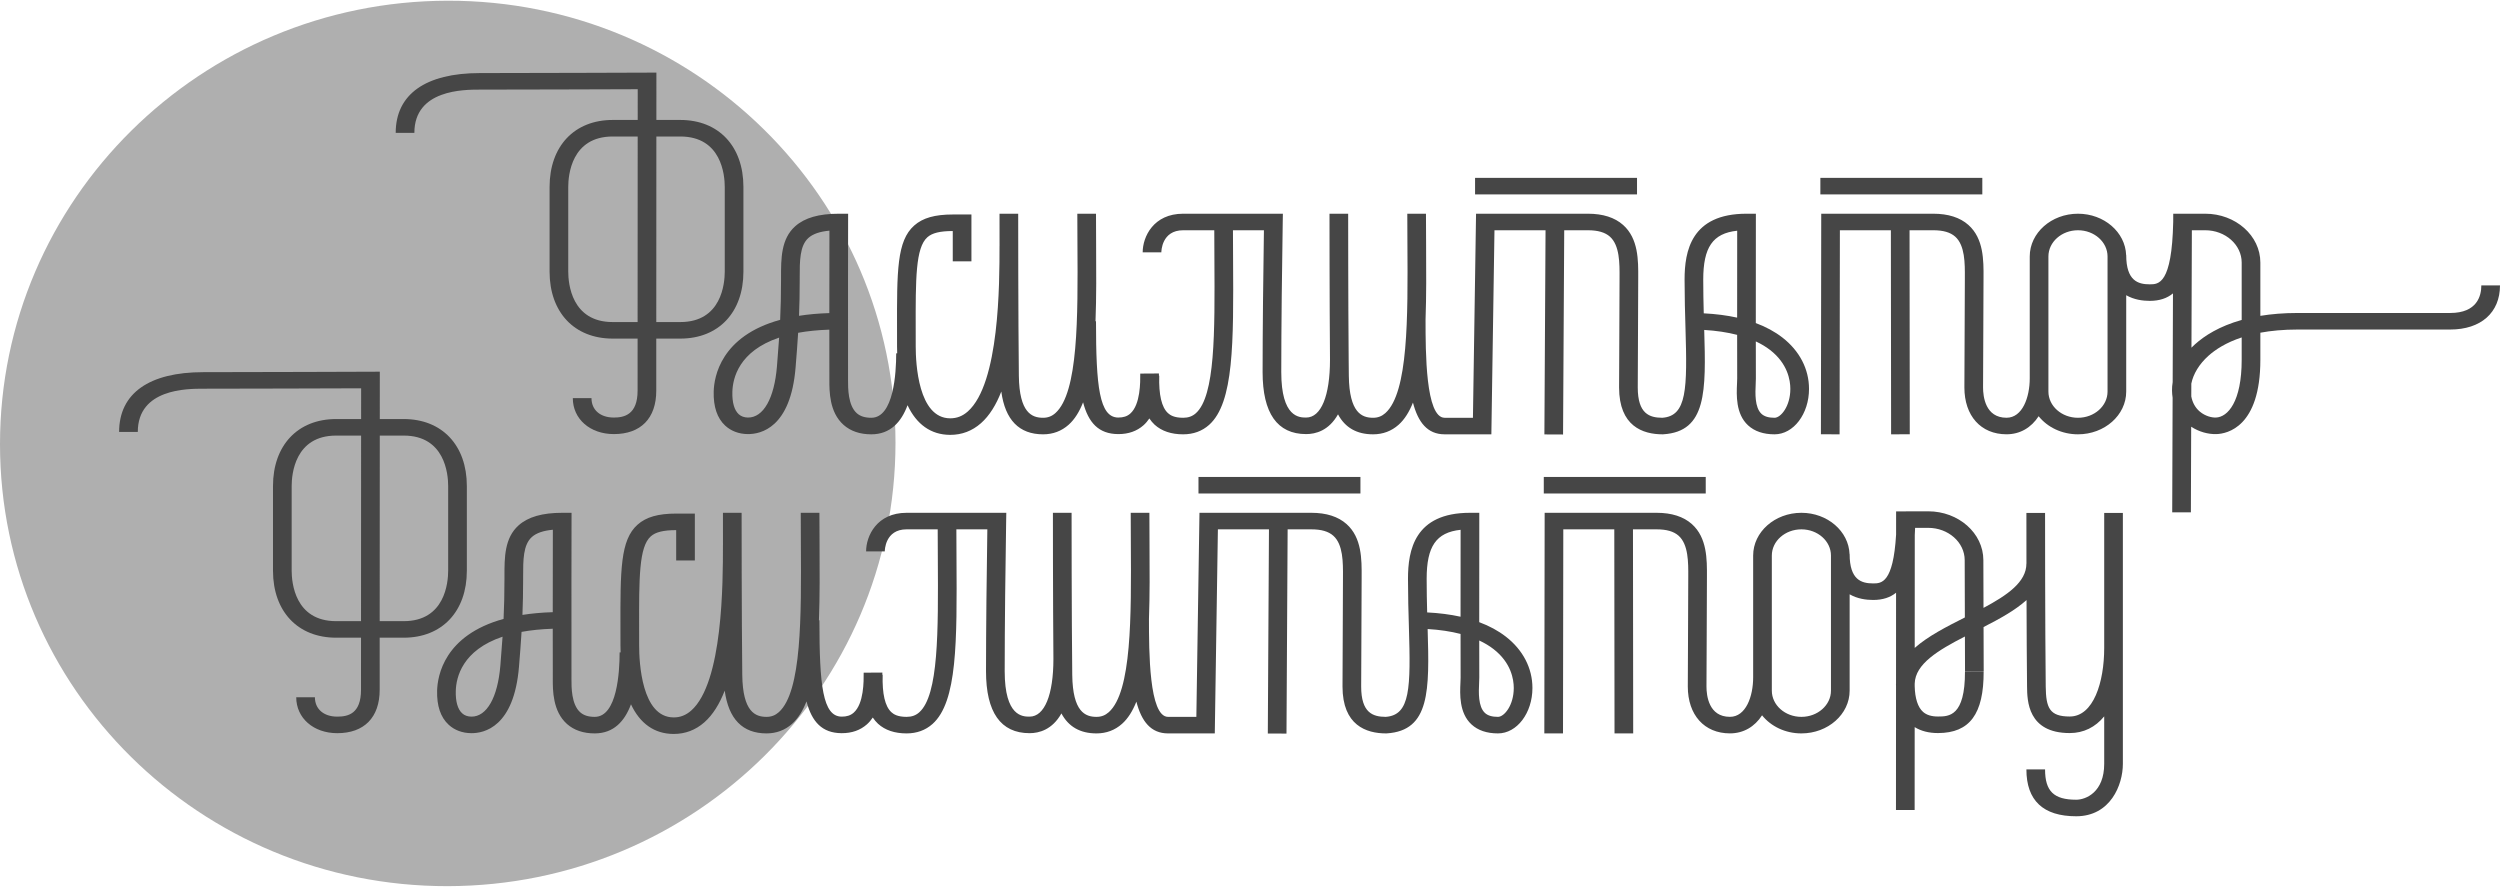 <?xml version="1.0" encoding="UTF-8"?> <svg xmlns="http://www.w3.org/2000/svg" width="358" height="127" viewBox="0 0 358 127" fill="none"> <path d="M128.235 63.397C128.235 28.384 99.528 0.046 64.117 0.102C28.706 0.159 -4.35593e-06 28.589 -2.80614e-06 63.602C-1.25635e-06 98.616 28.706 126.954 64.117 126.897C99.528 126.84 128.235 98.411 128.235 63.397Z" fill="#AFAFAF"></path> <path d="M97.419 19.547C103.325 19.547 103.785 25.074 103.785 26.767V38.898C103.785 40.592 103.325 46.119 97.419 46.119H93.979C93.982 37.372 93.988 26.682 93.991 19.547H97.419ZM87.74 46.119C81.833 46.119 81.373 40.592 81.373 38.898V26.767C81.373 25.074 81.833 19.547 87.74 19.547H91.317C91.313 26.683 91.308 37.369 91.305 46.119H87.74ZM68.717 12.834C74.429 12.834 87.16 12.79 91.322 12.775C91.321 13.729 91.32 15.257 91.319 17.177H87.74C82.248 17.177 78.7 20.942 78.7 26.767V38.898C78.7 44.724 82.248 48.488 87.74 48.488H91.305C91.304 51.334 91.303 53.896 91.303 55.951C91.303 59.395 89.363 59.793 87.904 59.793C85.959 59.793 84.701 58.703 84.701 57.016H82.027C82.027 59.998 84.499 62.162 87.904 62.162C91.763 62.162 93.977 59.898 93.977 55.951C93.977 53.895 93.977 51.334 93.978 48.488H97.419C102.91 48.488 106.458 44.724 106.458 38.898V26.767C106.458 20.942 102.91 17.177 97.419 17.177H93.993C93.994 13.791 93.996 11.649 93.996 11.649V10.396L92.653 10.401C92.483 10.401 75.558 10.465 68.717 10.465C60.945 10.465 56.664 13.505 56.664 19.025H59.338C59.338 12.834 66.397 12.834 68.717 12.834" fill="#464646"></path> <path d="M114.519 40.081V39.734C114.516 37.395 114.513 35.184 115.778 34.063C116.414 33.499 117.4 33.157 118.774 33.03C118.77 35.225 118.763 40.009 118.761 44.835C117.165 44.883 115.723 45.019 114.419 45.224C114.484 43.652 114.519 41.992 114.519 40.081ZM248.765 33.038C248.762 35.334 248.758 40.443 248.758 45.485C247.3 45.163 245.705 44.956 243.977 44.869C243.937 43.354 243.904 41.731 243.904 40.043C243.904 35.434 245.248 33.414 248.765 33.038ZM251.414 55.023C251.428 54.709 251.441 54.427 251.44 54.194C251.436 52.666 251.434 50.837 251.433 48.891C252.199 49.247 252.884 49.657 253.481 50.12C256 52.074 256.377 54.449 256.377 55.69C256.377 58.176 255.015 59.825 254.114 59.825C253.267 59.825 252.658 59.642 252.249 59.266C251.258 58.351 251.356 56.268 251.414 55.023V55.023ZM111.261 52.449C110.884 57.074 109.309 59.806 107.109 59.793C106.569 59.787 106.122 59.625 105.782 59.311C105.147 58.728 104.834 57.62 104.875 56.108C104.929 54.146 105.814 50.282 111.572 48.347C111.484 49.656 111.379 50.988 111.261 52.449V52.449ZM102.201 56.05C102.142 58.24 102.698 59.89 103.856 60.956C104.699 61.73 105.812 62.148 107.075 62.162C108.917 62.181 113.221 61.295 113.928 52.62C114.073 50.839 114.197 49.248 114.294 47.656C115.597 47.418 117.078 47.26 118.76 47.206C118.76 49.752 118.762 52.191 118.766 54.136V54.39C118.761 56.01 118.752 59.025 120.8 60.844C121.808 61.74 123.144 62.195 124.77 62.195C127.483 62.195 129.067 60.449 129.96 58.025C131.244 60.773 133.315 62.262 136.048 62.273H136.079C137.738 62.273 139.216 61.712 140.47 60.606C141.701 59.521 142.65 57.96 143.386 56.07C143.937 60.132 145.941 62.195 149.37 62.195C150.778 62.195 152.008 61.734 153.027 60.826C153.891 60.056 154.568 58.962 155.098 57.612C155.861 60.522 157.319 62.139 160.103 62.162C160.123 62.162 160.143 62.162 160.163 62.162C161.593 62.162 162.798 61.739 163.743 60.903C164.073 60.611 164.349 60.278 164.588 59.922C164.812 60.251 165.056 60.556 165.341 60.815C166.347 61.73 167.722 62.195 169.425 62.195C170.886 62.195 172.136 61.74 173.141 60.845C176.698 57.676 176.648 49.072 176.577 37.163C176.569 35.809 176.562 34.403 176.559 32.973H180.993C180.898 38.861 180.804 47.553 180.804 53.286C180.804 59.176 182.904 62.162 187.044 62.162C188.394 62.162 190.289 61.673 191.604 59.332C192.61 61.23 194.283 62.195 196.623 62.195C198.03 62.195 199.26 61.734 200.28 60.826C201.135 60.064 201.806 58.983 202.335 57.65C203.071 60.484 204.417 62.195 206.873 62.195H213.563L214.008 32.973H221.322L221.157 62.209L223.83 62.221L223.996 32.973H227.396C228.819 32.973 229.846 33.272 230.537 33.886C231.946 35.142 231.931 37.712 231.919 39.776L231.917 40.343C231.917 43.566 231.899 46.431 231.882 49.075C231.867 51.344 231.853 53.451 231.853 55.482C231.853 61.03 235.246 62.195 238.092 62.195L238.188 62.191C244.397 61.798 244.303 56.021 244.044 47.248C245.773 47.351 247.351 47.587 248.758 47.951C248.759 50.246 248.762 52.425 248.766 54.2C248.767 54.404 248.755 54.651 248.742 54.926C248.667 56.548 248.54 59.263 250.32 60.906C251.246 61.761 252.523 62.195 254.114 62.195C256.836 62.195 259.051 59.277 259.051 55.69C259.051 52.853 257.698 50.242 255.242 48.337C254.157 47.497 252.885 46.805 251.432 46.264C251.43 39.238 251.44 31.79 251.44 31.789L251.442 30.604H250.103C242.15 30.604 241.231 35.991 241.231 40.043C241.231 42.552 241.3 44.903 241.361 46.978C241.619 55.687 241.584 59.567 238.043 59.825C236.211 59.816 234.527 59.265 234.527 55.482C234.527 53.456 234.541 51.353 234.556 49.089C234.573 46.44 234.591 43.571 234.591 40.343L234.593 39.788C234.608 37.285 234.626 34.17 232.432 32.216C231.231 31.146 229.536 30.604 227.396 30.604H211.37L210.924 59.825H206.873C204.139 59.825 204.139 50.357 204.139 45.807H204.137C204.261 42.43 204.24 38.757 204.217 35.014C204.208 33.543 204.199 32.068 204.199 30.604H201.525C201.525 32.072 201.534 33.552 201.543 35.026C201.607 45.449 201.672 56.226 198.384 59.155C197.871 59.612 197.311 59.825 196.623 59.825C195.04 59.825 193.214 59.141 193.152 53.805C193.144 53.092 193.136 52.324 193.129 51.519V51.515C193.058 43.176 193.057 30.74 193.057 30.604H190.384C190.384 30.741 190.384 43.176 190.455 51.526C190.453 56.702 189.178 59.793 187.044 59.793C186.068 59.793 183.478 59.793 183.478 53.286C183.478 47.16 183.585 37.647 183.687 31.806L183.708 30.604H169.425C165.175 30.604 163.632 33.91 163.632 36.132H166.305C166.305 36.003 166.341 32.973 169.425 32.973H173.885C173.888 34.408 173.895 35.818 173.903 37.176C173.965 47.655 174.018 56.704 171.245 59.174C170.746 59.618 170.168 59.825 169.425 59.825C168.135 59.825 167.57 59.447 167.257 59.162C166.345 58.333 165.924 56.528 166.004 53.799L165.96 53.798C165.959 53.685 165.958 53.579 165.958 53.481L163.284 53.498C163.293 54.71 163.32 57.929 161.854 59.226C161.41 59.618 160.861 59.798 160.128 59.793C157.423 59.771 156.947 55.329 156.947 46.004H156.877C157.01 42.574 156.988 38.831 156.964 35.015C156.956 33.544 156.947 32.068 156.947 30.604H154.272C154.272 32.072 154.282 33.553 154.29 35.028C154.354 45.45 154.419 56.226 151.131 59.155C150.619 59.612 150.059 59.825 149.37 59.825C147.786 59.825 145.961 59.141 145.9 53.805C145.806 45.697 145.805 30.753 145.805 30.604H143.131C143.131 30.656 143.131 32.492 143.135 35.205H143.131C143.131 40.596 143.131 54.916 138.583 58.927C137.834 59.588 137.034 59.902 136.061 59.904C131.487 59.885 131.131 52.02 131.131 49.609L131.128 47.255C131.113 39.912 131.104 35.479 132.802 33.972C133.49 33.361 134.611 33.087 136.435 33.084V37.427H139.109V30.714H136.468C133.858 30.714 132.144 31.203 130.91 32.298C128.428 34.501 128.437 38.765 128.455 47.26L128.457 49.609C128.457 49.948 128.469 50.272 128.479 50.599H128.336C128.336 53.373 127.989 59.825 124.77 59.825C123.867 59.825 123.188 59.611 122.693 59.171C121.429 58.048 121.437 55.582 121.44 54.396V54.13C121.422 46.676 121.45 31.938 121.45 31.79L121.452 30.604H120.113C117.277 30.604 115.24 31.187 113.886 32.389C111.838 34.205 111.841 37.017 111.845 39.736V40.081C111.845 42.227 111.8 44.052 111.717 45.8C103.214 48.134 102.259 53.963 102.201 56.05Z" fill="#464646"></path> <path d="M321.009 45.817C317.809 46.714 315.69 48.077 314.33 49.298C314.152 49.458 313.982 49.621 313.817 49.787L313.874 32.972H315.788C318.667 32.972 321.009 35.048 321.009 37.599V45.817ZM321.009 51.532C321.009 57.529 319.02 59.73 317.317 59.793C316.748 59.815 315.807 59.605 315.019 58.944C314.378 58.407 313.962 57.663 313.792 56.766L313.798 54.928C314.071 53.554 314.936 52.127 316.234 50.962C317.241 50.057 318.762 49.062 321.009 48.319V51.532ZM301.8 56.074C301.8 58.142 299.901 59.825 297.567 59.825C295.232 59.825 293.333 58.142 293.333 56.074V36.724C293.333 34.656 295.232 32.972 297.567 32.972C299.901 32.972 301.8 34.656 301.8 36.724V56.074ZM355.326 40.87C355.326 42.345 354.747 44.819 350.869 44.819H329.032C327.03 44.819 325.256 44.97 323.683 45.229V37.599C323.683 33.742 320.141 30.604 315.788 30.604H311.208L311.204 31.773C311.014 40.716 309.103 40.716 307.839 40.716C306.176 40.716 304.474 40.218 304.474 36.527H304.463C304.344 33.243 301.3 30.604 297.567 30.604C293.757 30.604 290.659 33.349 290.659 36.724V54.18C290.659 56.897 289.618 59.821 287.333 59.821C284.301 59.821 283.974 56.786 283.974 55.481C283.974 53.456 283.987 51.353 284.002 49.088C284.019 46.44 284.038 43.57 284.038 40.343L284.041 39.788C284.055 37.285 284.073 34.169 281.878 32.215C280.678 31.145 278.984 30.604 276.843 30.604H260.801L260.755 62.19L263.428 62.193L263.471 32.972H270.773L270.806 62.193L273.479 62.19L273.447 32.972H276.843C278.266 32.972 279.292 33.271 279.983 33.886C281.393 35.142 281.378 37.712 281.367 39.776L281.365 40.343C281.365 43.565 281.345 46.431 281.328 49.074C281.313 51.344 281.3 53.451 281.3 55.481C281.3 59.557 283.668 62.19 287.333 62.19C289.28 62.19 290.877 61.236 291.933 59.603C293.186 61.168 295.242 62.194 297.567 62.194C301.376 62.194 304.474 59.449 304.474 56.074V42.276C305.594 42.923 306.86 43.085 307.839 43.085C309.25 43.085 310.331 42.708 311.169 42.014L311.126 54.725C311.058 55.129 311.027 55.532 311.034 55.932C311.039 56.291 311.069 56.63 311.118 56.948L311.061 73.362L313.735 73.369L313.777 61.107C314.869 61.819 316.182 62.206 317.428 62.161C318.895 62.106 323.683 61.18 323.683 51.532V47.643C325.212 47.359 326.984 47.189 329.032 47.189H350.869C355.268 47.189 358 44.768 358 40.87H355.326Z" fill="#464646"></path> <path d="M234.421 25.47H211.23V27.839H234.421V25.47Z" fill="#464646"></path> <path d="M283.868 25.47H260.677V27.839H283.868V25.47Z" fill="#464646"></path> <path d="M274.187 92.782L274.195 76.623C274.213 76.287 274.23 75.945 274.242 75.594L276.109 75.589H276.123C278.995 75.589 281.335 77.656 281.344 80.203L281.368 88.42C278.74 89.745 276.083 91.101 274.187 92.782ZM262.194 98.903C262.194 100.972 260.294 102.654 257.96 102.654C255.625 102.654 253.726 100.972 253.726 98.903V79.554C253.726 77.485 255.625 75.802 257.96 75.802C260.294 75.802 262.194 77.485 262.194 79.554V98.903ZM301.322 92.801C301.322 97.681 299.795 102.605 296.385 102.605C293.468 102.605 292.984 101.337 292.948 98.302C292.854 90.194 292.853 73.618 292.853 73.451H290.18C290.18 73.522 290.18 76.59 290.187 80.71H290.18C290.187 83.343 287.444 85.235 284.038 87.05L284.017 80.197C284.006 76.345 280.466 73.22 276.123 73.22H276.101L271.522 73.231L271.521 76.552C271.108 83.54 269.397 83.545 268.233 83.545C266.569 83.545 264.868 83.048 264.868 79.356H264.856C264.737 76.073 261.693 73.433 257.96 73.433C254.151 73.433 251.052 76.179 251.052 79.554V97.009C251.052 99.727 250.011 102.651 247.727 102.651C244.695 102.651 244.367 99.616 244.367 98.311C244.367 96.285 244.381 94.183 244.396 91.918C244.413 89.27 244.431 86.4 244.431 83.172L244.433 82.618C244.448 80.114 244.466 76.999 242.272 75.045C241.071 73.975 239.376 73.433 237.236 73.433H221.194L221.148 105.019L223.822 105.022L223.864 75.802H231.167L231.199 105.022L233.873 105.02L233.841 75.802H237.236C238.659 75.802 239.686 76.101 240.377 76.716C241.786 77.972 241.771 80.541 241.759 82.606L241.757 83.172C241.757 86.395 241.739 89.26 241.722 91.904C241.707 94.173 241.693 96.28 241.693 98.311C241.693 102.386 244.061 105.02 247.727 105.02C249.674 105.02 251.27 104.066 252.326 102.433C253.579 103.998 255.634 105.024 257.96 105.024C261.768 105.024 264.868 102.278 264.868 98.903V85.105C265.988 85.753 267.254 85.915 268.233 85.915C269.617 85.915 270.684 85.549 271.516 84.879L271.511 97.879C271.51 97.919 271.503 97.957 271.503 97.997C271.503 98.079 271.509 98.152 271.511 98.232L271.503 115.989L274.176 115.991L274.182 104.124C275.093 104.686 276.207 104.975 277.512 104.975H277.533C282.064 104.963 284.078 102.243 284.059 96.154L281.385 96.161C281.404 102.596 279.07 102.602 277.525 102.605C276.602 102.607 275.891 102.392 275.387 101.948C274.636 101.286 274.226 100.011 274.185 98.264V97.892C274.261 95.076 277.553 93.106 281.376 91.146L281.391 96.132L284.065 96.126L284.046 89.792C286.333 88.626 288.557 87.403 290.2 85.93C290.214 90.348 290.236 95.034 290.274 98.326C290.297 100.316 290.351 104.975 296.385 104.975C298.381 104.975 300.055 104.131 301.322 102.584V109.386C301.322 113.446 298.697 114.52 297.31 114.52C294.103 114.52 292.853 113.302 292.853 110.176H290.18C290.18 114.63 292.578 116.889 297.31 116.889C302.215 116.889 303.995 112.402 303.995 109.386V73.451H301.322V92.801Z" fill="#464646"></path> <path d="M214.508 102.655C213.661 102.655 213.051 102.472 212.644 102.095C211.653 101.18 211.749 99.097 211.807 97.852C211.822 97.538 211.834 97.257 211.834 97.023C211.83 95.495 211.827 93.665 211.827 91.72C212.593 92.076 213.278 92.487 213.875 92.95C216.394 94.903 216.771 97.278 216.771 98.52C216.771 101.005 215.409 102.655 214.508 102.655ZM209.151 88.314C207.694 87.992 206.099 87.786 204.37 87.698C204.33 86.183 204.298 84.561 204.298 82.872C204.298 78.263 205.642 76.243 209.158 75.868C209.155 78.163 209.151 83.272 209.151 88.314V88.314ZM79.154 87.664C77.559 87.713 76.117 87.848 74.813 88.054C74.877 86.481 74.913 84.822 74.913 82.91V82.563C74.91 80.223 74.907 78.014 76.171 76.893C76.807 76.328 77.794 75.987 79.168 75.859C79.164 78.055 79.156 82.839 79.154 87.664V87.664ZM71.654 95.278C71.277 99.903 69.692 102.641 67.504 102.622C66.963 102.616 66.516 102.454 66.176 102.141C65.541 101.557 65.227 100.449 65.268 98.937C65.322 96.975 66.208 93.112 71.965 91.176C71.878 92.486 71.773 93.818 71.654 95.278ZM215.636 91.167C214.552 90.326 213.279 89.635 211.825 89.094C211.824 82.068 211.834 74.619 211.834 74.619L211.835 73.433H210.497C202.544 73.433 201.624 78.82 201.624 82.872C201.624 85.381 201.693 87.733 201.755 89.808C202.013 98.516 201.977 102.397 198.437 102.655C196.604 102.645 194.92 102.094 194.92 98.311C194.92 96.285 194.935 94.182 194.949 91.918C194.967 89.27 194.985 86.4 194.985 83.172L194.987 82.617C195.001 80.115 195.02 76.999 192.826 75.045C191.624 73.975 189.93 73.433 187.79 73.433H171.764L171.318 102.655H167.267C164.532 102.655 164.532 93.186 164.532 88.636H164.531C164.654 85.26 164.634 81.586 164.61 77.843C164.602 76.373 164.593 74.897 164.593 73.433H161.919C161.919 74.901 161.928 76.382 161.936 77.856C162 88.279 162.065 99.055 158.777 101.985C158.264 102.441 157.705 102.655 157.016 102.655C155.432 102.655 153.607 101.97 153.546 96.635C153.452 88.526 153.451 73.582 153.451 73.433H150.777C150.777 73.569 150.778 85.995 150.849 94.345C150.849 99.527 149.574 102.622 147.438 102.622C146.463 102.622 143.872 102.622 143.872 96.116C143.872 89.989 143.979 80.477 144.081 74.636L144.102 73.433H129.819C125.568 73.433 124.026 76.739 124.026 78.962H126.7C126.7 78.832 126.735 75.802 129.819 75.802H134.278C134.282 77.237 134.289 78.647 134.297 80.005C134.359 90.483 134.412 99.533 131.638 102.003C131.14 102.448 130.561 102.655 129.819 102.655C128.528 102.655 127.963 102.276 127.651 101.992C126.738 101.161 126.317 99.357 126.398 96.628L126.353 96.627C126.353 96.514 126.352 96.408 126.351 96.311L123.677 96.328C123.688 97.54 123.714 100.758 122.247 102.055C121.804 102.448 121.253 102.629 120.522 102.622C117.816 102.6 117.34 98.158 117.34 88.833H117.271C117.403 85.403 117.381 81.66 117.359 77.844C117.349 76.373 117.34 74.897 117.34 73.433H114.667C114.667 74.901 114.675 76.382 114.684 77.857C114.748 88.279 114.813 99.055 111.525 101.985C111.012 102.441 110.452 102.655 109.764 102.655C108.18 102.655 106.355 101.97 106.293 96.635C106.199 88.526 106.199 73.582 106.199 73.433H103.525C103.525 73.485 103.525 75.321 103.529 78.034H103.525C103.525 83.425 103.525 97.745 98.977 101.756C98.228 102.417 97.381 102.746 96.454 102.733C91.881 102.714 91.525 94.849 91.525 92.439L91.522 90.084C91.507 82.741 91.498 78.309 93.196 76.801C93.884 76.191 95.005 75.917 96.829 75.913V80.257H99.503V73.544H96.862C94.252 73.544 92.537 74.032 91.304 75.127C88.822 77.331 88.831 81.594 88.848 90.089L88.851 92.439C88.851 92.778 88.863 93.102 88.873 93.428H88.73C88.73 96.202 88.382 102.655 85.163 102.655C84.261 102.655 83.582 102.441 83.087 102C81.823 100.877 81.83 98.41 81.834 97.225L81.835 96.96C81.816 89.506 81.843 74.768 81.844 74.62L81.846 73.433H80.507C77.671 73.433 75.634 74.017 74.279 75.218C72.231 77.034 72.235 79.846 72.239 82.566V82.91C72.239 85.056 72.193 86.882 72.111 88.629C63.607 90.963 62.653 96.793 62.595 98.88C62.535 101.07 63.092 102.72 64.25 103.785C65.093 104.56 66.205 104.977 67.469 104.991C69.318 105.012 73.614 104.123 74.321 95.45C74.466 93.669 74.59 92.077 74.688 90.486C75.99 90.247 77.472 90.089 79.153 90.035C79.153 92.582 79.156 95.021 79.161 96.965L79.16 97.218C79.155 98.838 79.145 101.854 81.193 103.674C82.202 104.569 83.538 105.024 85.163 105.024C87.876 105.024 89.461 103.279 90.355 100.854C91.638 103.601 93.709 105.091 96.442 105.102H96.472C98.132 105.102 99.61 104.541 100.863 103.436C102.094 102.35 103.044 100.79 103.78 98.899C104.33 102.961 106.334 105.024 109.764 105.024C111.171 105.024 112.402 104.564 113.421 103.655C114.285 102.886 114.961 101.792 115.492 100.441C116.255 103.351 117.712 104.969 120.496 104.991C120.517 104.991 120.537 104.991 120.557 104.991C121.988 104.991 123.192 104.568 124.136 103.732C124.467 103.44 124.743 103.107 124.982 102.751C125.206 103.08 125.45 103.385 125.735 103.645C126.741 104.56 128.115 105.024 129.819 105.024C131.279 105.024 132.529 104.57 133.534 103.674C137.092 100.505 137.041 91.901 136.97 79.992C136.962 78.638 136.955 77.233 136.952 75.802H141.387C141.291 81.691 141.197 90.382 141.197 96.116C141.197 102.005 143.297 104.991 147.438 104.991C148.788 104.991 150.683 104.502 151.997 102.161C153.003 104.06 154.676 105.024 157.016 105.024C158.424 105.024 159.654 104.564 160.673 103.655C161.529 102.893 162.2 101.812 162.729 100.479C163.465 103.314 164.811 105.024 167.267 105.024H173.957L174.402 75.802H181.715L181.551 105.038L184.225 105.05L184.389 75.802H187.79C189.212 75.802 190.239 76.101 190.93 76.716C192.34 77.972 192.325 80.541 192.313 82.605L192.311 83.172C192.311 86.395 192.292 89.26 192.275 91.904C192.26 94.173 192.247 96.281 192.247 98.311C192.247 103.859 195.639 105.024 198.486 105.024L198.581 105.021C204.79 104.628 204.697 98.85 204.438 90.078C206.167 90.18 207.745 90.416 209.152 90.78C209.153 93.076 209.155 95.255 209.16 97.029C209.16 97.233 209.148 97.479 209.136 97.755C209.06 99.377 208.934 102.092 210.714 103.735C211.64 104.591 212.916 105.024 214.508 105.024C217.229 105.024 219.444 102.106 219.444 98.52C219.444 95.682 218.092 93.071 215.636 91.167" fill="#464646"></path> <path d="M171.623 70.668H194.814V68.299H171.623V70.668Z" fill="#464646"></path> <path d="M244.261 68.299H221.07V70.668H244.261V68.299Z" fill="#464646"></path> <path d="M54.385 62.376H57.812C63.719 62.376 64.178 67.903 64.178 69.596V81.728C64.178 83.422 63.719 88.949 57.812 88.949H54.372C54.375 80.202 54.381 69.511 54.385 62.376ZM48.133 88.949C42.227 88.949 41.767 83.422 41.767 81.728V69.596C41.767 67.903 42.227 62.376 48.133 62.376H51.71C51.707 69.513 51.701 80.198 51.698 88.949H48.133ZM66.852 81.728V69.596C66.852 63.771 63.303 60.007 57.812 60.007H54.386C54.387 56.621 54.389 54.479 54.389 54.479V53.225L53.046 53.23C52.876 53.231 35.951 53.294 29.11 53.294C21.338 53.294 17.057 56.334 17.057 61.854H19.732C19.732 55.663 26.791 55.663 29.11 55.663C34.822 55.663 47.553 55.62 51.715 55.605C51.714 56.559 51.713 58.087 51.712 60.007H48.133C42.642 60.007 39.093 63.771 39.093 69.596V81.728C39.093 87.554 42.642 91.318 48.133 91.318H51.698C51.696 94.163 51.696 96.726 51.696 98.78C51.696 102.186 49.88 102.622 48.297 102.622C46.352 102.622 45.094 101.532 45.094 99.845H42.42C42.42 102.827 44.892 104.992 48.297 104.992C52.156 104.992 54.37 102.728 54.37 98.78C54.37 96.726 54.37 94.164 54.371 91.318H57.812C63.303 91.318 66.852 87.554 66.852 81.728" fill="#464646"></path> </svg> 